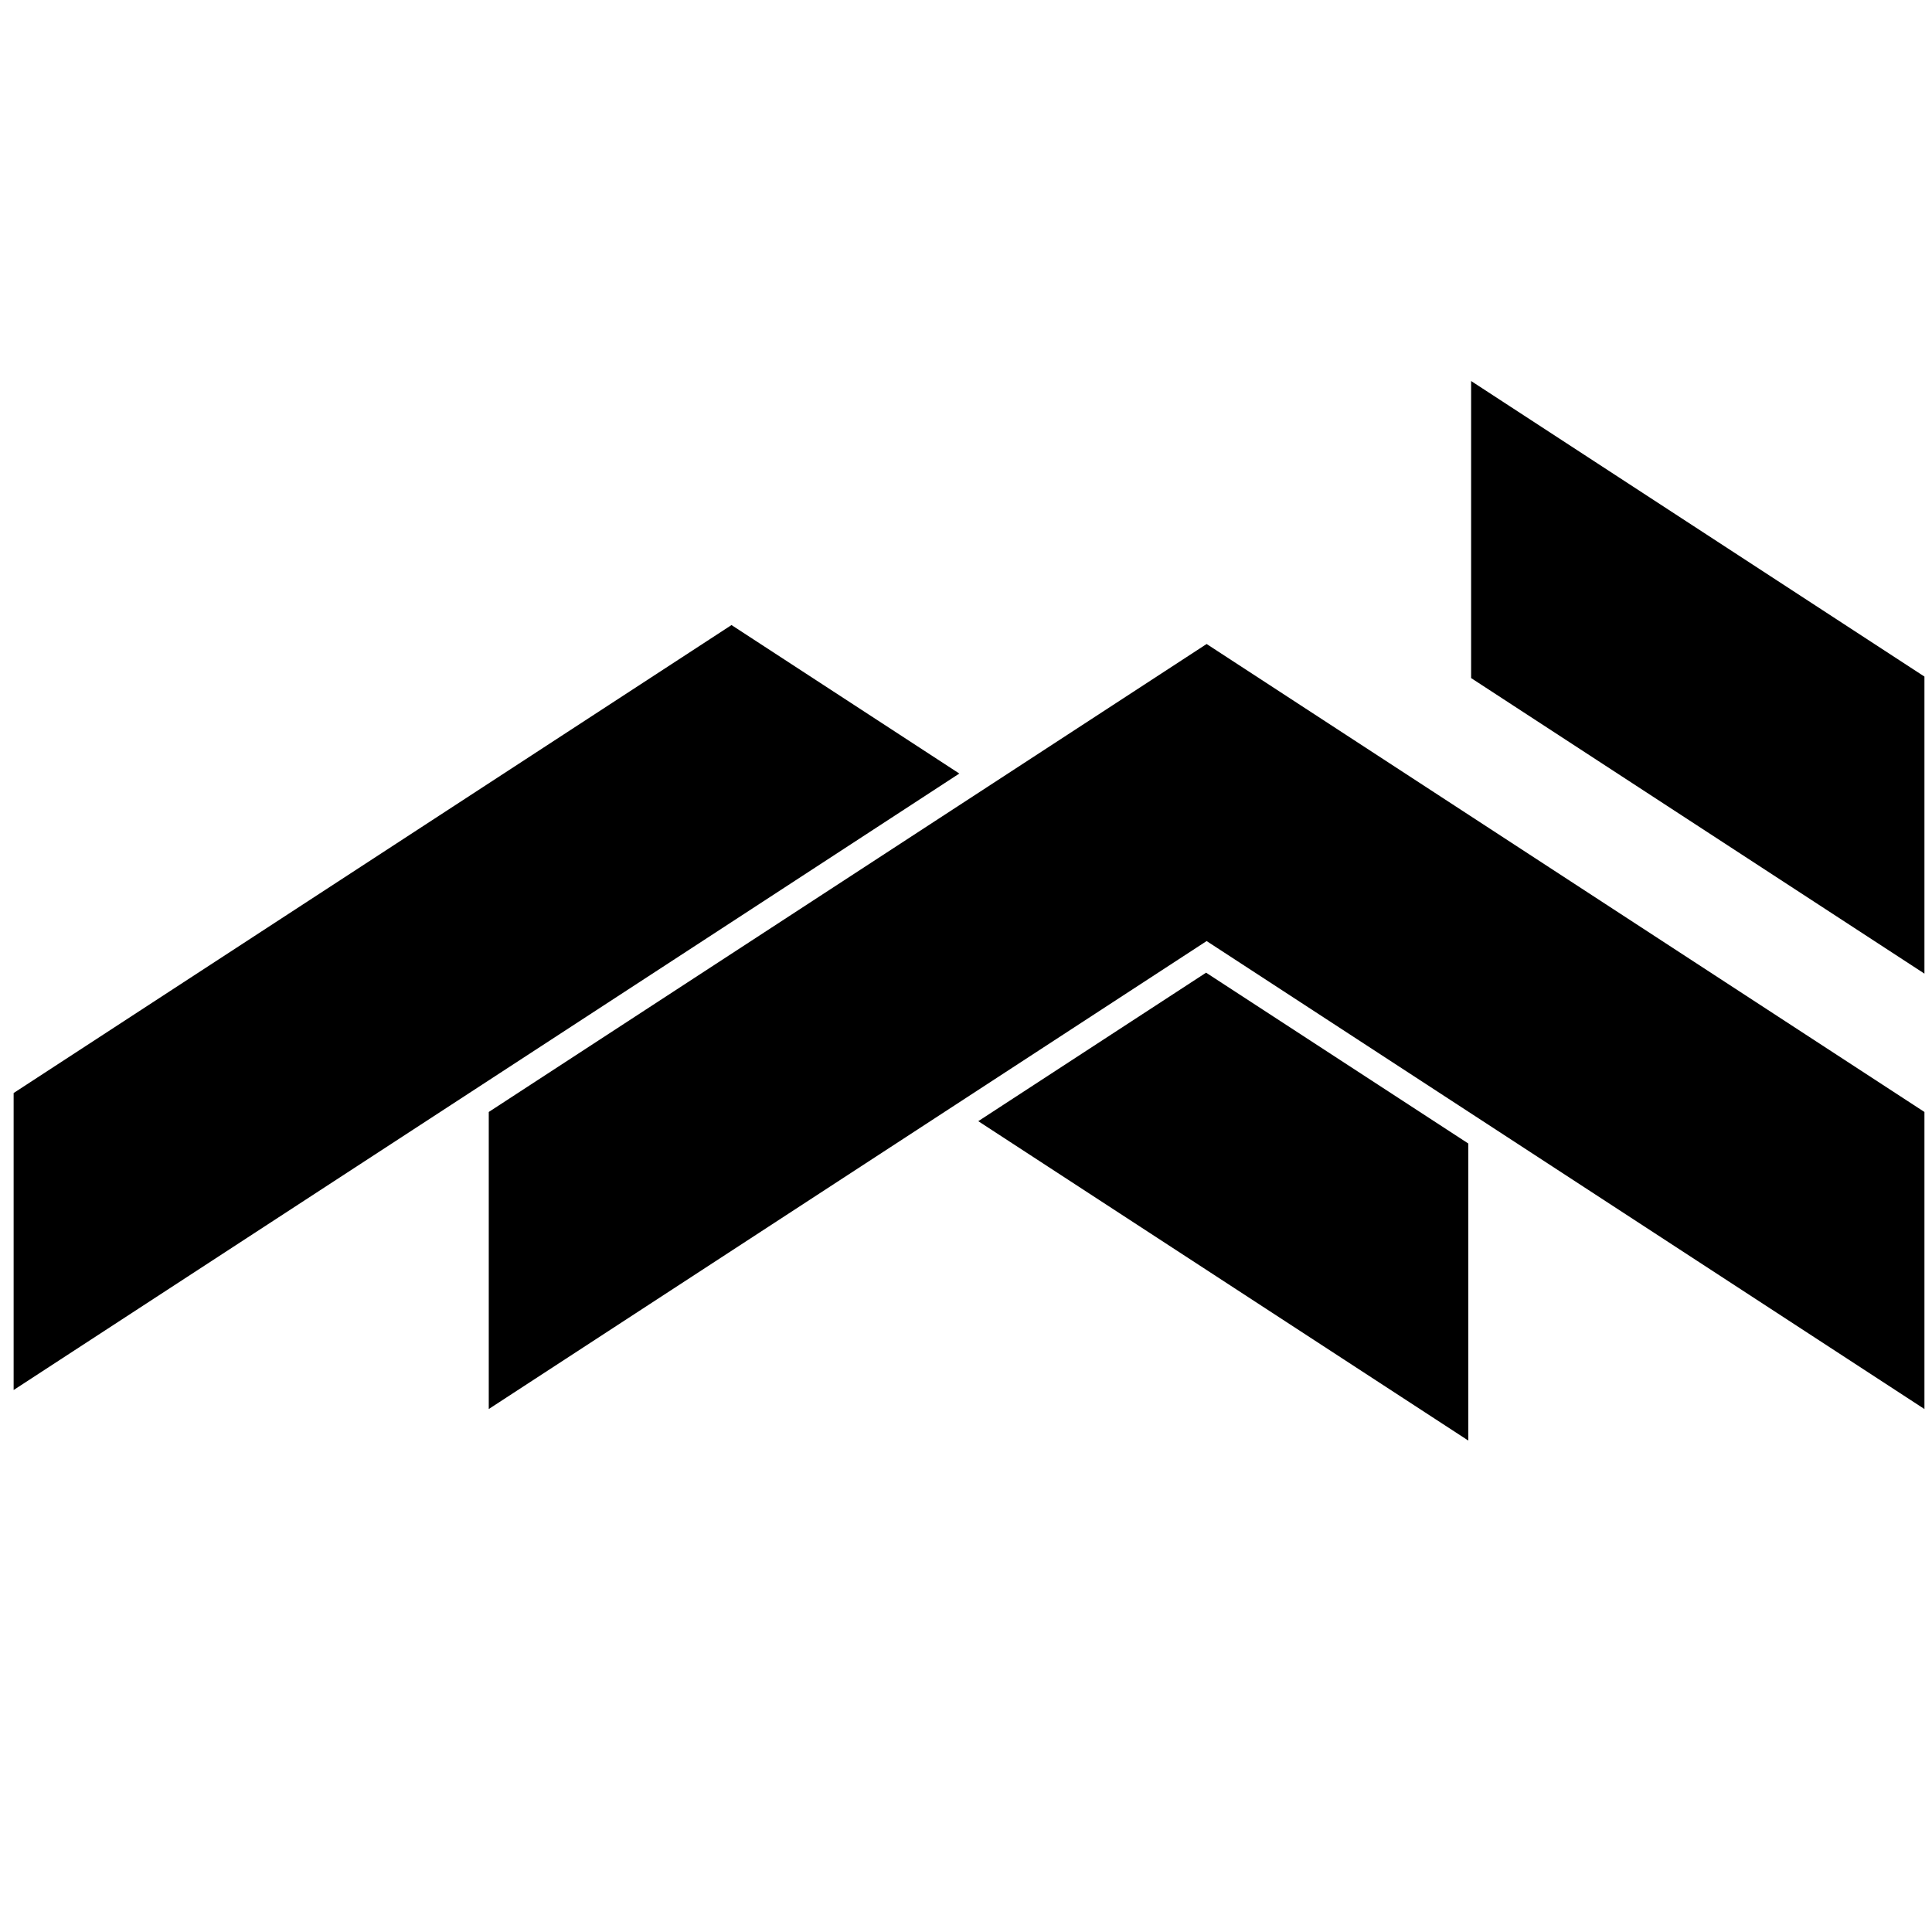 <?xml version="1.0" encoding="UTF-8"?>
<svg id="Layer_1" xmlns="http://www.w3.org/2000/svg" version="1.1" viewBox="0 0 283.5 283.5">
  <!-- Generator: Adobe Illustrator 29.5.1, SVG Export Plug-In . SVG Version: 2.1.0 Build 141)  -->
  <polygon points="71.72 163.17 71.72 206.76 177.06 138.09 282.39 206.76 282.39 163.17 177.06 94.5 71.72 163.17"/>
  <polygon points="215.87 55.91 215.87 99.5 282.39 142.87 282.39 99.28 215.87 55.91"/>
  <polygon points="140.77 113.51 107.34 91.72 2 160.39 2 203.97 107.34 135.31 140.77 113.51"/>
  <polygon points="143.55 164.52 215.46 211.39 215.46 167.8 176.98 142.73 143.55 164.52"/>
</svg>